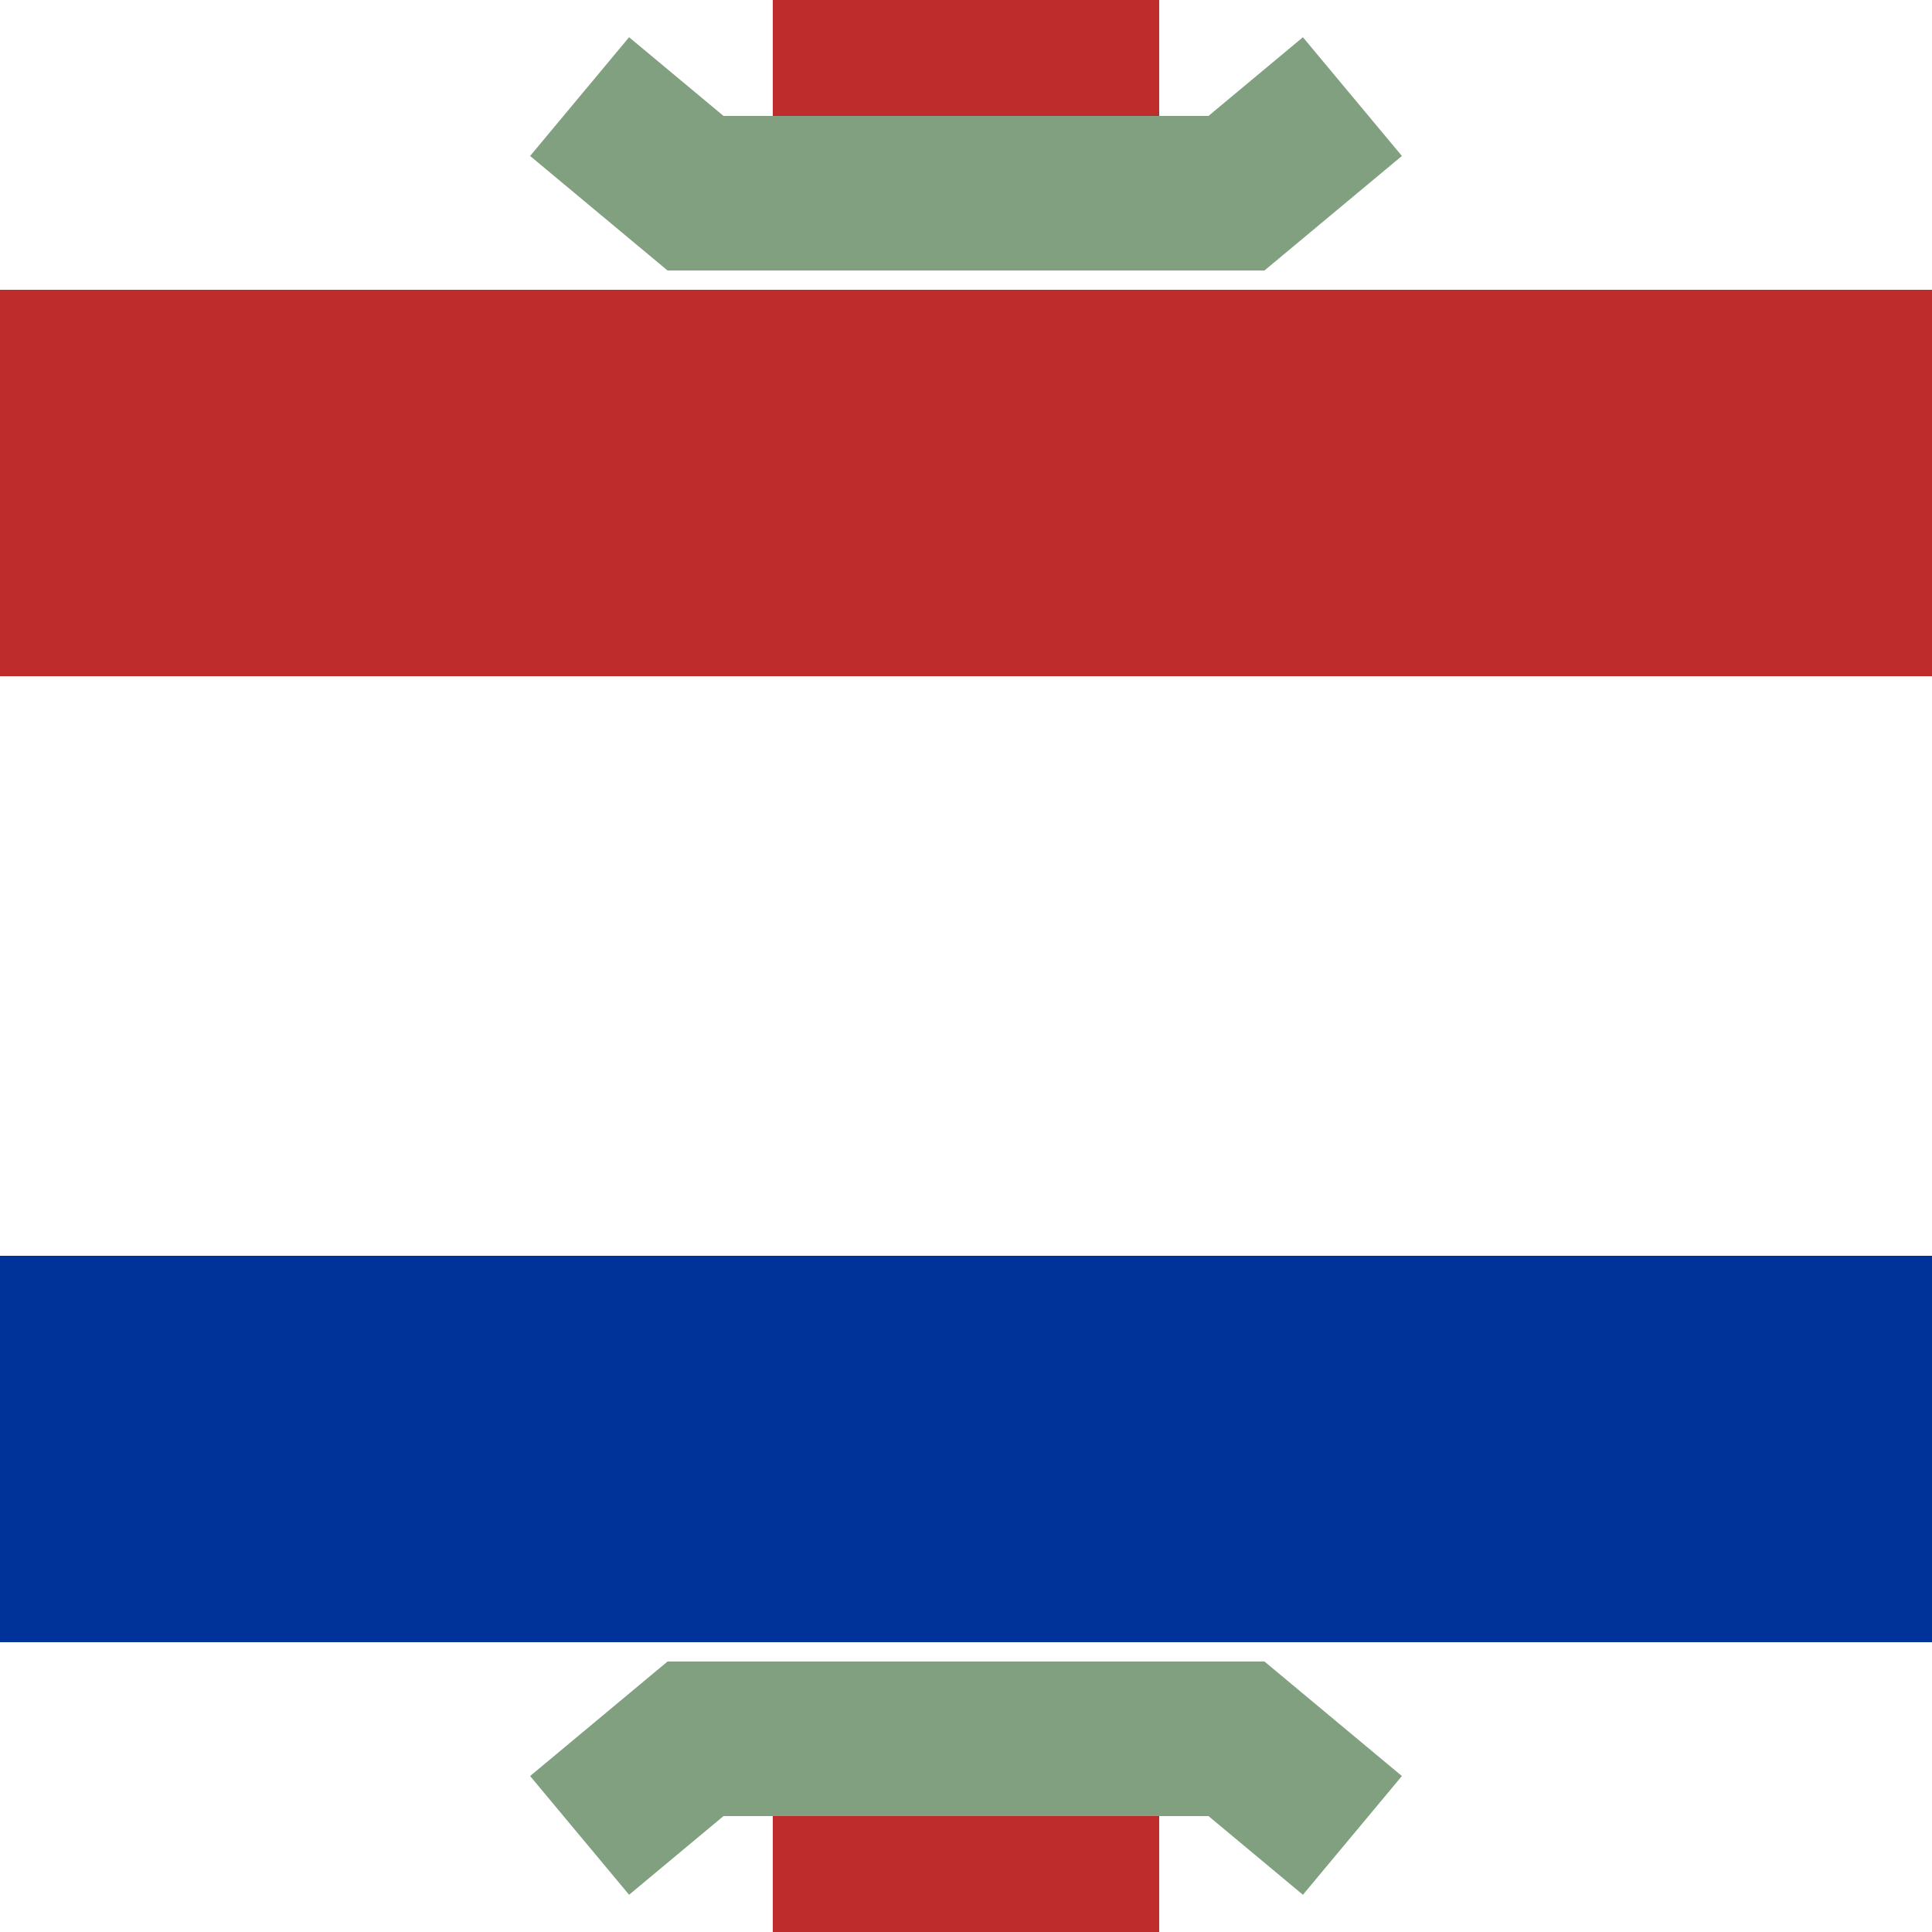 <?xml version="1.0" encoding="UTF-8" standalone="no"?>
<!-- drawn by Useddenim -->
<svg xmlns="http://www.w3.org/2000/svg" width="500" height="500">
<title>KRZu-mKRZu</title>
 <g stroke-width="100" fill="none">
  <path d="M 250,0 V 30 M 250,470 V 500 M 0,125 H 500" stroke="#be2d2c" />
  <path d="M 0,375 H 500" stroke="#003399" />
  <path d="M 150,25 L 180,50 H 320 L 350,25 M 150,475 L 180,450 H 320 L 350,475" stroke="#80A080" stroke-width="40" />
 </g>
</svg>